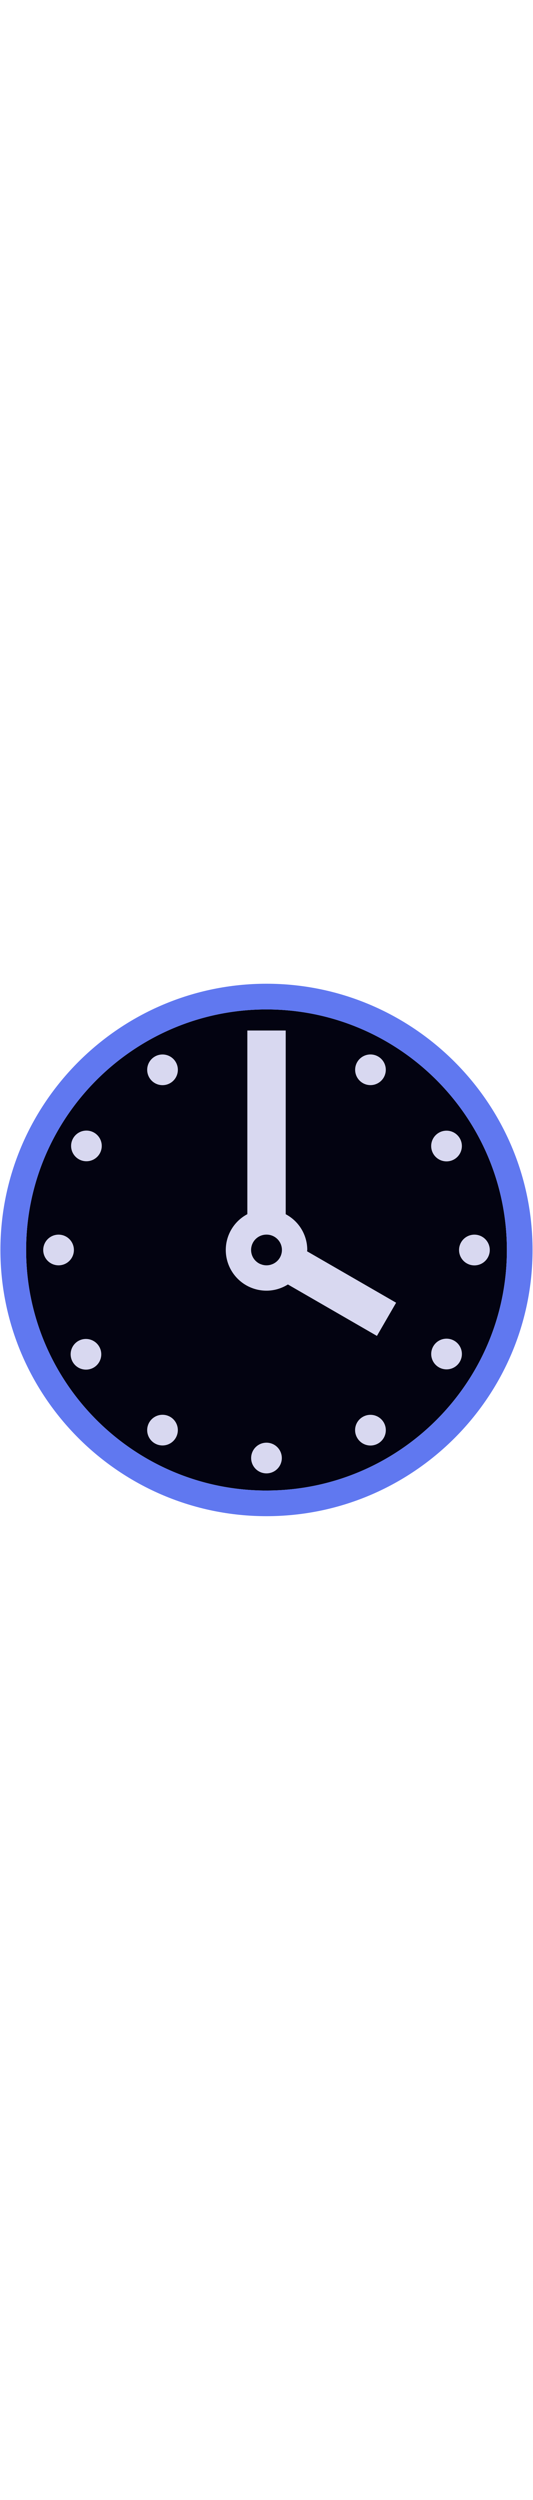 <svg id="th_noc_clock-face-four-oclock" width="100%" height="100%" xmlns="http://www.w3.org/2000/svg" version="1.1" xmlns:xlink="http://www.w3.org/1999/xlink" xmlns:svgjs="http://svgjs.com/svgjs" preserveAspectRatio="xMidYMid meet" viewBox="0 0 32 32" style="height:150px" data-uid="noc_clock-face-four-oclock" data-keyword="clock-face-four-oclock" data-complex="true" data-coll="noc" data-c="{&quot;ffffff&quot;:[&quot;noc_clock-face-four-oclock_l_1&quot;],&quot;40c0e7&quot;:[&quot;noc_clock-face-four-oclock_l_2&quot;],&quot;2f2f2f&quot;:[&quot;noc_clock-face-four-oclock_l_3&quot;]}" data-colors="[&quot;#ffffff&quot;,&quot;#40c0e7&quot;,&quot;#2f2f2f&quot;]"><defs id="SvgjsDefs2850"></defs><path id="noc_clock-face-four-oclock_l_1" d="M16 30.435C8.04 30.435 1.568 23.96 1.568 16.002C1.568 8.042 8.041 1.567 16 1.567C23.957 1.567 30.432 8.042 30.432 16.002C30.432 23.959 23.959 30.434 16 30.434Z " data-color-original="#ffffff" fill="#030311" class="ffffff"></path><path id="noc_clock-face-four-oclock_l_2" d="M16 0.025C7.193 0.025 0.025 7.193 0.025 16S7.193 31.973 16 31.973S31.973 24.808 31.973 16C31.976 7.193 24.808 0.025 16 0.025ZM16 30.435C8.04 30.435 1.568 23.96 1.568 16.002C1.568 8.042 8.041 1.567 16 1.567C23.957 1.567 30.432 8.042 30.432 16.002C30.432 23.959 23.959 30.434 16 30.434Z " data-color-original="#40c0e7" fill="#6078f0" class="40c0e7"></path><path id="noc_clock-face-four-oclock_l_3" d="M18.448 15.998A2.43 2.43 0 0 0 17.153 13.855V2.832H14.85V13.852A2.433 2.433 0 0 0 13.555 15.997A2.442 2.442 0 0 0 16 18.442C16.473 18.442 16.91 18.302 17.285 18.07L22.63 21.157L23.782 19.165L18.437 16.08C18.437 16.053 18.447 16.025 18.447 15.998ZM15.637 16.848A0.921 0.921 0 0 1 16.003 15.079A0.92 0.92 0 0 1 16.365 16.846C16.36 16.849 16.355 16.849 16.35 16.851A0.9 0.9 0 0 1 15.652 16.851C15.647 16.851 15.642 16.848 15.637 16.846ZM29.405 16.003A0.922 0.922 0 1 1 27.56 16.003A0.922 0.922 0 0 1 29.405 16.003ZM27.606 9.302A0.921 0.921 0 1 1 26.011 10.225A0.921 0.921 0 0 1 27.606 9.302ZM22.702 4.392A0.92 0.92 0 1 1 21.782 5.986A0.92 0.92 0 0 1 22.702 4.392ZM10.555 4.731A0.92 0.92 0 1 1 8.96 5.651A0.92 0.92 0 0 1 10.555 4.731ZM5.649 8.96A0.92 0.92 0 1 1 4.729 10.554A0.92 0.92 0 0 1 5.649 8.96ZM3.515 15.08A0.92 0.92 0 1 0 3.517 16.922A0.92 0.92 0 0 0 3.515 15.08ZM4.728 21.445A0.922 0.922 0 1 0 5.653 23.039A0.922 0.922 0 0 0 4.729 21.445ZM10.217 26.012A0.92 0.92 0 1 0 9.296 27.606A0.92 0.92 0 0 0 10.217 26.012ZM15.998 27.563A0.921 0.921 0 1 0 16 29.405A0.921 0.921 0 0 0 15.998 27.563ZM21.78 26.015A0.915 0.915 0 0 0 21.445 27.273A0.92 0.92 0 1 0 23.04 26.352A0.922 0.922 0 0 0 21.78 26.015ZM27.27 21.445A0.921 0.921 0 1 0 26.35 23.041A0.921 0.921 0 0 0 27.27 21.445Z " data-color-original="#2f2f2f" fill="#d8d8f0" class="2f2f2f"></path></svg>